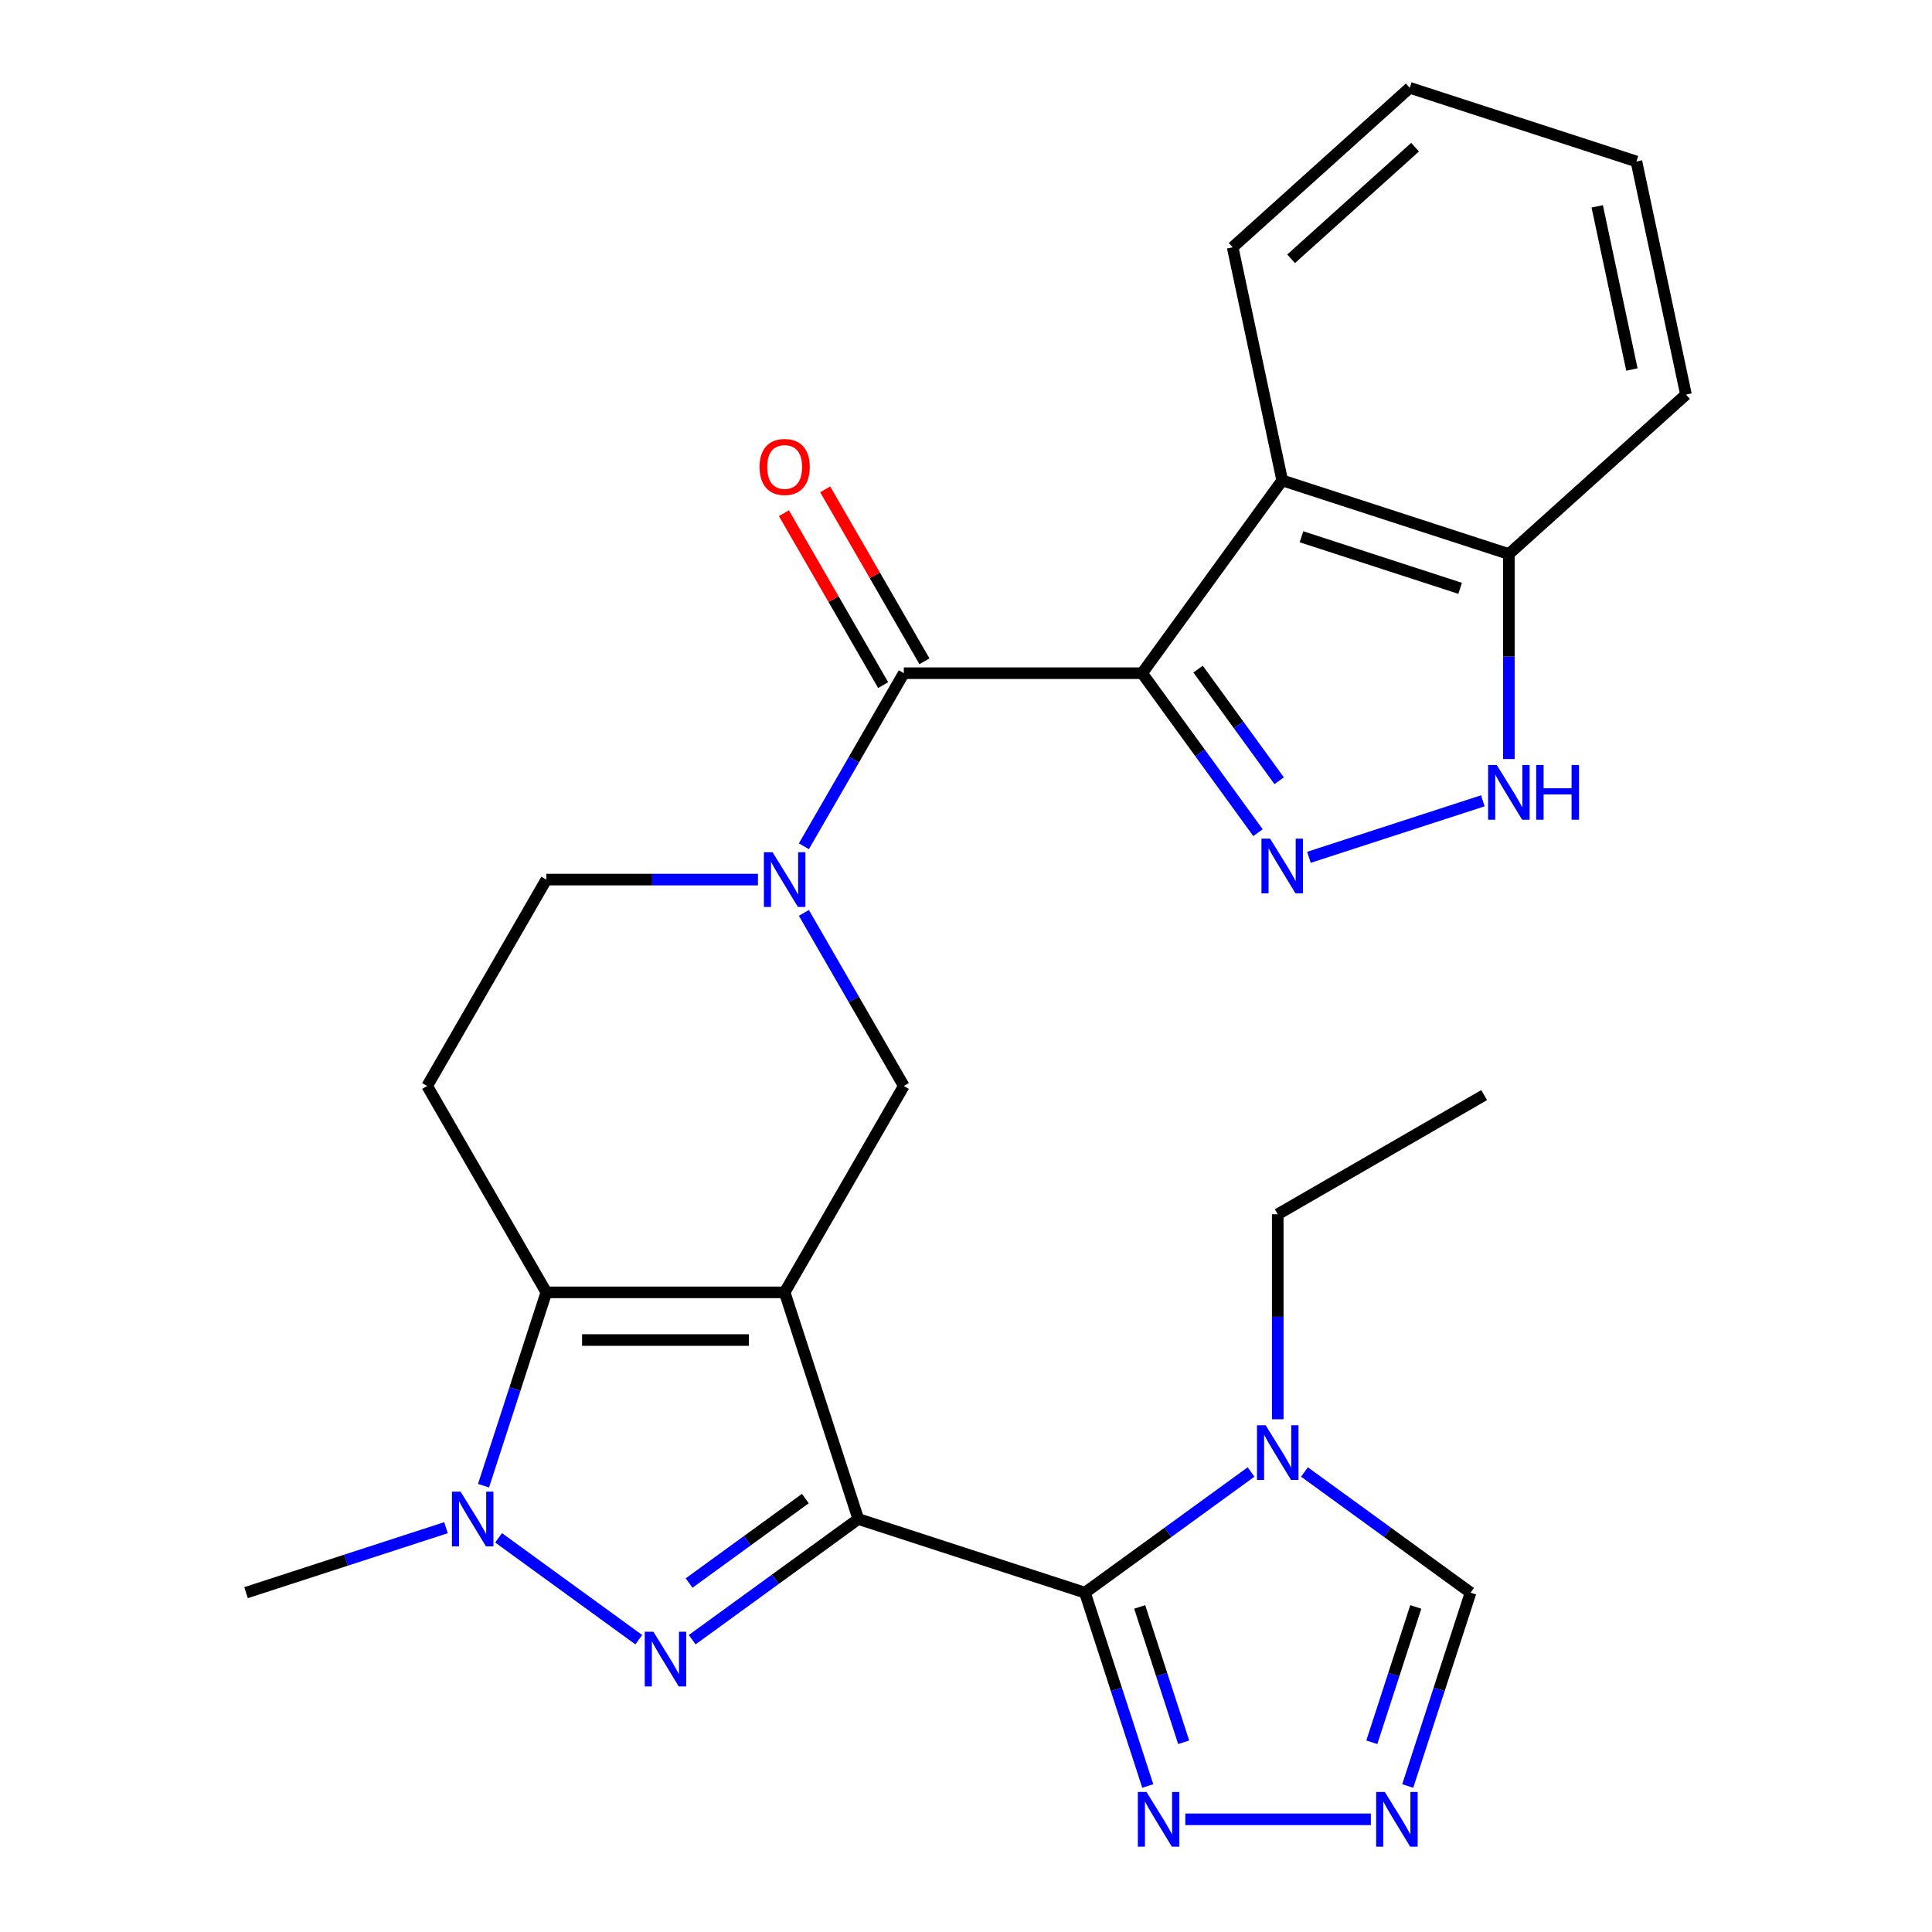 <?xml version='1.0' encoding='iso-8859-1'?>
<svg version='1.1' baseProfile='full'
              xmlns='http://www.w3.org/2000/svg'
                      xmlns:rdkit='http://www.rdkit.org/xml'
                      xmlns:xlink='http://www.w3.org/1999/xlink'
                  xml:space='preserve'
width='1000px' height='1000px' viewBox='0 0 1000 1000'>
<!-- END OF HEADER -->
<rect style='opacity:1.0;fill:#FFFFFF;stroke:none' width='1000' height='1000' x='0' y='0'> </rect>
<path class='bond-0' d='M 444.252,786.242 L 406.134,668.926' style='fill:none;fill-rule:evenodd;stroke:#000000;stroke-width:6px;stroke-linecap:butt;stroke-linejoin:miter;stroke-opacity:1' />
<path class='bond-1' d='M 444.252,786.242 L 401.267,817.472' style='fill:none;fill-rule:evenodd;stroke:#000000;stroke-width:6px;stroke-linecap:butt;stroke-linejoin:miter;stroke-opacity:1' />
<path class='bond-1' d='M 401.267,817.472 L 358.281,848.703' style='fill:none;fill-rule:evenodd;stroke:#0000FF;stroke-width:6px;stroke-linecap:butt;stroke-linejoin:miter;stroke-opacity:1' />
<path class='bond-1' d='M 416.855,775.652 L 386.766,797.513' style='fill:none;fill-rule:evenodd;stroke:#000000;stroke-width:6px;stroke-linecap:butt;stroke-linejoin:miter;stroke-opacity:1' />
<path class='bond-1' d='M 386.766,797.513 L 356.676,819.375' style='fill:none;fill-rule:evenodd;stroke:#0000FF;stroke-width:6px;stroke-linecap:butt;stroke-linejoin:miter;stroke-opacity:1' />
<path class='bond-2' d='M 444.252,786.242 L 561.568,824.36' style='fill:none;fill-rule:evenodd;stroke:#000000;stroke-width:6px;stroke-linecap:butt;stroke-linejoin:miter;stroke-opacity:1' />
<path class='bond-3' d='M 406.134,668.926 L 282.781,668.926' style='fill:none;fill-rule:evenodd;stroke:#000000;stroke-width:6px;stroke-linecap:butt;stroke-linejoin:miter;stroke-opacity:1' />
<path class='bond-3' d='M 387.631,693.597 L 301.284,693.597' style='fill:none;fill-rule:evenodd;stroke:#000000;stroke-width:6px;stroke-linecap:butt;stroke-linejoin:miter;stroke-opacity:1' />
<path class='bond-4' d='M 406.134,668.926 L 467.81,562.099' style='fill:none;fill-rule:evenodd;stroke:#000000;stroke-width:6px;stroke-linecap:butt;stroke-linejoin:miter;stroke-opacity:1' />
<path class='bond-5' d='M 330.634,848.703 L 258.059,795.975' style='fill:none;fill-rule:evenodd;stroke:#0000FF;stroke-width:6px;stroke-linecap:butt;stroke-linejoin:miter;stroke-opacity:1' />
<path class='bond-6' d='M 591.163,348.446 L 467.81,348.446' style='fill:none;fill-rule:evenodd;stroke:#000000;stroke-width:6px;stroke-linecap:butt;stroke-linejoin:miter;stroke-opacity:1' />
<path class='bond-7' d='M 591.163,348.446 L 621.151,389.721' style='fill:none;fill-rule:evenodd;stroke:#000000;stroke-width:6px;stroke-linecap:butt;stroke-linejoin:miter;stroke-opacity:1' />
<path class='bond-7' d='M 621.151,389.721 L 651.14,430.996' style='fill:none;fill-rule:evenodd;stroke:#0000FF;stroke-width:6px;stroke-linecap:butt;stroke-linejoin:miter;stroke-opacity:1' />
<path class='bond-7' d='M 620.119,346.327 L 641.11,375.22' style='fill:none;fill-rule:evenodd;stroke:#000000;stroke-width:6px;stroke-linecap:butt;stroke-linejoin:miter;stroke-opacity:1' />
<path class='bond-7' d='M 641.11,375.22 L 662.102,404.113' style='fill:none;fill-rule:evenodd;stroke:#0000FF;stroke-width:6px;stroke-linecap:butt;stroke-linejoin:miter;stroke-opacity:1' />
<path class='bond-8' d='M 591.163,348.446 L 663.668,248.651' style='fill:none;fill-rule:evenodd;stroke:#000000;stroke-width:6px;stroke-linecap:butt;stroke-linejoin:miter;stroke-opacity:1' />
<path class='bond-9' d='M 561.568,824.36 L 604.553,793.129' style='fill:none;fill-rule:evenodd;stroke:#000000;stroke-width:6px;stroke-linecap:butt;stroke-linejoin:miter;stroke-opacity:1' />
<path class='bond-9' d='M 604.553,793.129 L 647.538,761.898' style='fill:none;fill-rule:evenodd;stroke:#0000FF;stroke-width:6px;stroke-linecap:butt;stroke-linejoin:miter;stroke-opacity:1' />
<path class='bond-10' d='M 561.568,824.36 L 577.825,874.396' style='fill:none;fill-rule:evenodd;stroke:#000000;stroke-width:6px;stroke-linecap:butt;stroke-linejoin:miter;stroke-opacity:1' />
<path class='bond-10' d='M 577.825,874.396 L 594.083,924.431' style='fill:none;fill-rule:evenodd;stroke:#0000FF;stroke-width:6px;stroke-linecap:butt;stroke-linejoin:miter;stroke-opacity:1' />
<path class='bond-10' d='M 589.908,831.747 L 601.288,866.772' style='fill:none;fill-rule:evenodd;stroke:#000000;stroke-width:6px;stroke-linecap:butt;stroke-linejoin:miter;stroke-opacity:1' />
<path class='bond-10' d='M 601.288,866.772 L 612.669,901.797' style='fill:none;fill-rule:evenodd;stroke:#0000FF;stroke-width:6px;stroke-linecap:butt;stroke-linejoin:miter;stroke-opacity:1' />
<path class='bond-11' d='M 282.781,668.926 L 221.104,562.099' style='fill:none;fill-rule:evenodd;stroke:#000000;stroke-width:6px;stroke-linecap:butt;stroke-linejoin:miter;stroke-opacity:1' />
<path class='bond-12' d='M 282.781,668.926 L 266.523,718.962' style='fill:none;fill-rule:evenodd;stroke:#000000;stroke-width:6px;stroke-linecap:butt;stroke-linejoin:miter;stroke-opacity:1' />
<path class='bond-12' d='M 266.523,718.962 L 250.266,768.998' style='fill:none;fill-rule:evenodd;stroke:#0000FF;stroke-width:6px;stroke-linecap:butt;stroke-linejoin:miter;stroke-opacity:1' />
<path class='bond-13' d='M 677.492,443.749 L 767.523,414.496' style='fill:none;fill-rule:evenodd;stroke:#0000FF;stroke-width:6px;stroke-linecap:butt;stroke-linejoin:miter;stroke-opacity:1' />
<path class='bond-14' d='M 230.839,790.733 L 179.093,807.546' style='fill:none;fill-rule:evenodd;stroke:#0000FF;stroke-width:6px;stroke-linecap:butt;stroke-linejoin:miter;stroke-opacity:1' />
<path class='bond-14' d='M 179.093,807.546 L 127.347,824.36' style='fill:none;fill-rule:evenodd;stroke:#000000;stroke-width:6px;stroke-linecap:butt;stroke-linejoin:miter;stroke-opacity:1' />
<path class='bond-15' d='M 467.81,348.446 L 441.95,393.237' style='fill:none;fill-rule:evenodd;stroke:#000000;stroke-width:6px;stroke-linecap:butt;stroke-linejoin:miter;stroke-opacity:1' />
<path class='bond-15' d='M 441.95,393.237 L 416.09,438.029' style='fill:none;fill-rule:evenodd;stroke:#0000FF;stroke-width:6px;stroke-linecap:butt;stroke-linejoin:miter;stroke-opacity:1' />
<path class='bond-16' d='M 478.493,342.278 L 452.806,297.787' style='fill:none;fill-rule:evenodd;stroke:#000000;stroke-width:6px;stroke-linecap:butt;stroke-linejoin:miter;stroke-opacity:1' />
<path class='bond-16' d='M 452.806,297.787 L 427.119,253.295' style='fill:none;fill-rule:evenodd;stroke:#FF0000;stroke-width:6px;stroke-linecap:butt;stroke-linejoin:miter;stroke-opacity:1' />
<path class='bond-16' d='M 457.128,354.613 L 431.44,310.122' style='fill:none;fill-rule:evenodd;stroke:#000000;stroke-width:6px;stroke-linecap:butt;stroke-linejoin:miter;stroke-opacity:1' />
<path class='bond-16' d='M 431.44,310.122 L 405.753,265.63' style='fill:none;fill-rule:evenodd;stroke:#FF0000;stroke-width:6px;stroke-linecap:butt;stroke-linejoin:miter;stroke-opacity:1' />
<path class='bond-17' d='M 416.09,472.516 L 441.95,517.308' style='fill:none;fill-rule:evenodd;stroke:#0000FF;stroke-width:6px;stroke-linecap:butt;stroke-linejoin:miter;stroke-opacity:1' />
<path class='bond-17' d='M 441.95,517.308 L 467.81,562.099' style='fill:none;fill-rule:evenodd;stroke:#000000;stroke-width:6px;stroke-linecap:butt;stroke-linejoin:miter;stroke-opacity:1' />
<path class='bond-18' d='M 392.31,455.272 L 337.545,455.272' style='fill:none;fill-rule:evenodd;stroke:#0000FF;stroke-width:6px;stroke-linecap:butt;stroke-linejoin:miter;stroke-opacity:1' />
<path class='bond-18' d='M 337.545,455.272 L 282.781,455.272' style='fill:none;fill-rule:evenodd;stroke:#000000;stroke-width:6px;stroke-linecap:butt;stroke-linejoin:miter;stroke-opacity:1' />
<path class='bond-19' d='M 675.186,761.898 L 718.171,793.129' style='fill:none;fill-rule:evenodd;stroke:#0000FF;stroke-width:6px;stroke-linecap:butt;stroke-linejoin:miter;stroke-opacity:1' />
<path class='bond-19' d='M 718.171,793.129 L 761.157,824.36' style='fill:none;fill-rule:evenodd;stroke:#000000;stroke-width:6px;stroke-linecap:butt;stroke-linejoin:miter;stroke-opacity:1' />
<path class='bond-20' d='M 661.362,734.611 L 661.362,681.556' style='fill:none;fill-rule:evenodd;stroke:#0000FF;stroke-width:6px;stroke-linecap:butt;stroke-linejoin:miter;stroke-opacity:1' />
<path class='bond-20' d='M 661.362,681.556 L 661.362,628.502' style='fill:none;fill-rule:evenodd;stroke:#000000;stroke-width:6px;stroke-linecap:butt;stroke-linejoin:miter;stroke-opacity:1' />
<path class='bond-21' d='M 663.668,248.651 L 780.984,286.769' style='fill:none;fill-rule:evenodd;stroke:#000000;stroke-width:6px;stroke-linecap:butt;stroke-linejoin:miter;stroke-opacity:1' />
<path class='bond-21' d='M 673.642,277.832 L 755.763,304.515' style='fill:none;fill-rule:evenodd;stroke:#000000;stroke-width:6px;stroke-linecap:butt;stroke-linejoin:miter;stroke-opacity:1' />
<path class='bond-22' d='M 663.668,248.651 L 638.022,127.994' style='fill:none;fill-rule:evenodd;stroke:#000000;stroke-width:6px;stroke-linecap:butt;stroke-linejoin:miter;stroke-opacity:1' />
<path class='bond-23' d='M 613.509,941.675 L 709.56,941.675' style='fill:none;fill-rule:evenodd;stroke:#0000FF;stroke-width:6px;stroke-linecap:butt;stroke-linejoin:miter;stroke-opacity:1' />
<path class='bond-24' d='M 780.984,392.878 L 780.984,339.824' style='fill:none;fill-rule:evenodd;stroke:#0000FF;stroke-width:6px;stroke-linecap:butt;stroke-linejoin:miter;stroke-opacity:1' />
<path class='bond-24' d='M 780.984,339.824 L 780.984,286.769' style='fill:none;fill-rule:evenodd;stroke:#000000;stroke-width:6px;stroke-linecap:butt;stroke-linejoin:miter;stroke-opacity:1' />
<path class='bond-25' d='M 728.641,924.431 L 744.899,874.396' style='fill:none;fill-rule:evenodd;stroke:#0000FF;stroke-width:6px;stroke-linecap:butt;stroke-linejoin:miter;stroke-opacity:1' />
<path class='bond-25' d='M 744.899,874.396 L 761.157,824.36' style='fill:none;fill-rule:evenodd;stroke:#000000;stroke-width:6px;stroke-linecap:butt;stroke-linejoin:miter;stroke-opacity:1' />
<path class='bond-25' d='M 710.056,901.797 L 721.436,866.772' style='fill:none;fill-rule:evenodd;stroke:#0000FF;stroke-width:6px;stroke-linecap:butt;stroke-linejoin:miter;stroke-opacity:1' />
<path class='bond-25' d='M 721.436,866.772 L 732.816,831.747' style='fill:none;fill-rule:evenodd;stroke:#000000;stroke-width:6px;stroke-linecap:butt;stroke-linejoin:miter;stroke-opacity:1' />
<path class='bond-26' d='M 221.104,562.099 L 282.781,455.272' style='fill:none;fill-rule:evenodd;stroke:#000000;stroke-width:6px;stroke-linecap:butt;stroke-linejoin:miter;stroke-opacity:1' />
<path class='bond-27' d='M 780.984,286.769 L 872.653,204.23' style='fill:none;fill-rule:evenodd;stroke:#000000;stroke-width:6px;stroke-linecap:butt;stroke-linejoin:miter;stroke-opacity:1' />
<path class='bond-28' d='M 661.362,628.502 L 768.189,566.825' style='fill:none;fill-rule:evenodd;stroke:#000000;stroke-width:6px;stroke-linecap:butt;stroke-linejoin:miter;stroke-opacity:1' />
<path class='bond-29' d='M 638.022,127.994 L 729.691,45.455' style='fill:none;fill-rule:evenodd;stroke:#000000;stroke-width:6px;stroke-linecap:butt;stroke-linejoin:miter;stroke-opacity:1' />
<path class='bond-29' d='M 668.28,133.947 L 732.448,76.169' style='fill:none;fill-rule:evenodd;stroke:#000000;stroke-width:6px;stroke-linecap:butt;stroke-linejoin:miter;stroke-opacity:1' />
<path class='bond-30' d='M 872.653,204.23 L 847.006,83.573' style='fill:none;fill-rule:evenodd;stroke:#000000;stroke-width:6px;stroke-linecap:butt;stroke-linejoin:miter;stroke-opacity:1' />
<path class='bond-30' d='M 844.674,191.261 L 826.722,106.801' style='fill:none;fill-rule:evenodd;stroke:#000000;stroke-width:6px;stroke-linecap:butt;stroke-linejoin:miter;stroke-opacity:1' />
<path class='bond-31' d='M 729.691,45.455 L 847.006,83.573' style='fill:none;fill-rule:evenodd;stroke:#000000;stroke-width:6px;stroke-linecap:butt;stroke-linejoin:miter;stroke-opacity:1' />
<path  class='atom-2' d='M 338.197 844.587
L 347.477 859.587
Q 348.397 861.067, 349.877 863.747
Q 351.357 866.427, 351.437 866.587
L 351.437 844.587
L 355.197 844.587
L 355.197 872.907
L 351.317 872.907
L 341.357 856.507
Q 340.197 854.587, 338.957 852.387
Q 337.757 850.187, 337.397 849.507
L 337.397 872.907
L 333.717 872.907
L 333.717 844.587
L 338.197 844.587
' fill='#0000FF'/>
<path  class='atom-6' d='M 657.408 434.08
L 666.688 449.08
Q 667.608 450.56, 669.088 453.24
Q 670.568 455.92, 670.648 456.08
L 670.648 434.08
L 674.408 434.08
L 674.408 462.4
L 670.528 462.4
L 660.568 446
Q 659.408 444.08, 658.168 441.88
Q 656.968 439.68, 656.608 439
L 656.608 462.4
L 652.928 462.4
L 652.928 434.08
L 657.408 434.08
' fill='#0000FF'/>
<path  class='atom-7' d='M 238.403 772.082
L 247.683 787.082
Q 248.603 788.562, 250.083 791.242
Q 251.563 793.922, 251.643 794.082
L 251.643 772.082
L 255.403 772.082
L 255.403 800.402
L 251.523 800.402
L 241.563 784.002
Q 240.403 782.082, 239.163 779.882
Q 237.963 777.682, 237.603 777.002
L 237.603 800.402
L 233.923 800.402
L 233.923 772.082
L 238.403 772.082
' fill='#0000FF'/>
<path  class='atom-9' d='M 399.874 441.112
L 409.154 456.112
Q 410.074 457.592, 411.554 460.272
Q 413.034 462.952, 413.114 463.112
L 413.114 441.112
L 416.874 441.112
L 416.874 469.432
L 412.994 469.432
L 403.034 453.032
Q 401.874 451.112, 400.634 448.912
Q 399.434 446.712, 399.074 446.032
L 399.074 469.432
L 395.394 469.432
L 395.394 441.112
L 399.874 441.112
' fill='#0000FF'/>
<path  class='atom-10' d='M 655.102 737.695
L 664.382 752.695
Q 665.302 754.175, 666.782 756.855
Q 668.262 759.535, 668.342 759.695
L 668.342 737.695
L 672.102 737.695
L 672.102 766.015
L 668.222 766.015
L 658.262 749.615
Q 657.102 747.695, 655.862 745.495
Q 654.662 743.295, 654.302 742.615
L 654.302 766.015
L 650.622 766.015
L 650.622 737.695
L 655.102 737.695
' fill='#0000FF'/>
<path  class='atom-13' d='M 593.426 927.515
L 602.706 942.515
Q 603.626 943.995, 605.106 946.675
Q 606.586 949.355, 606.666 949.515
L 606.666 927.515
L 610.426 927.515
L 610.426 955.835
L 606.546 955.835
L 596.586 939.435
Q 595.426 937.515, 594.186 935.315
Q 592.986 933.115, 592.626 932.435
L 592.626 955.835
L 588.946 955.835
L 588.946 927.515
L 593.426 927.515
' fill='#0000FF'/>
<path  class='atom-14' d='M 774.724 395.962
L 784.004 410.962
Q 784.924 412.442, 786.404 415.122
Q 787.884 417.802, 787.964 417.962
L 787.964 395.962
L 791.724 395.962
L 791.724 424.282
L 787.844 424.282
L 777.884 407.882
Q 776.724 405.962, 775.484 403.762
Q 774.284 401.562, 773.924 400.882
L 773.924 424.282
L 770.244 424.282
L 770.244 395.962
L 774.724 395.962
' fill='#0000FF'/>
<path  class='atom-14' d='M 795.124 395.962
L 798.964 395.962
L 798.964 408.002
L 813.444 408.002
L 813.444 395.962
L 817.284 395.962
L 817.284 424.282
L 813.444 424.282
L 813.444 411.202
L 798.964 411.202
L 798.964 424.282
L 795.124 424.282
L 795.124 395.962
' fill='#0000FF'/>
<path  class='atom-15' d='M 716.779 927.515
L 726.059 942.515
Q 726.979 943.995, 728.459 946.675
Q 729.939 949.355, 730.019 949.515
L 730.019 927.515
L 733.779 927.515
L 733.779 955.835
L 729.899 955.835
L 719.939 939.435
Q 718.779 937.515, 717.539 935.315
Q 716.339 933.115, 715.979 932.435
L 715.979 955.835
L 712.299 955.835
L 712.299 927.515
L 716.779 927.515
' fill='#0000FF'/>
<path  class='atom-20' d='M 393.134 241.699
Q 393.134 234.899, 396.494 231.099
Q 399.854 227.299, 406.134 227.299
Q 412.414 227.299, 415.774 231.099
Q 419.134 234.899, 419.134 241.699
Q 419.134 248.579, 415.734 252.499
Q 412.334 256.379, 406.134 256.379
Q 399.894 256.379, 396.494 252.499
Q 393.134 248.619, 393.134 241.699
M 406.134 253.179
Q 410.454 253.179, 412.774 250.299
Q 415.134 247.379, 415.134 241.699
Q 415.134 236.139, 412.774 233.339
Q 410.454 230.499, 406.134 230.499
Q 401.814 230.499, 399.454 233.299
Q 397.134 236.099, 397.134 241.699
Q 397.134 247.419, 399.454 250.299
Q 401.814 253.179, 406.134 253.179
' fill='#FF0000'/>
</svg>
